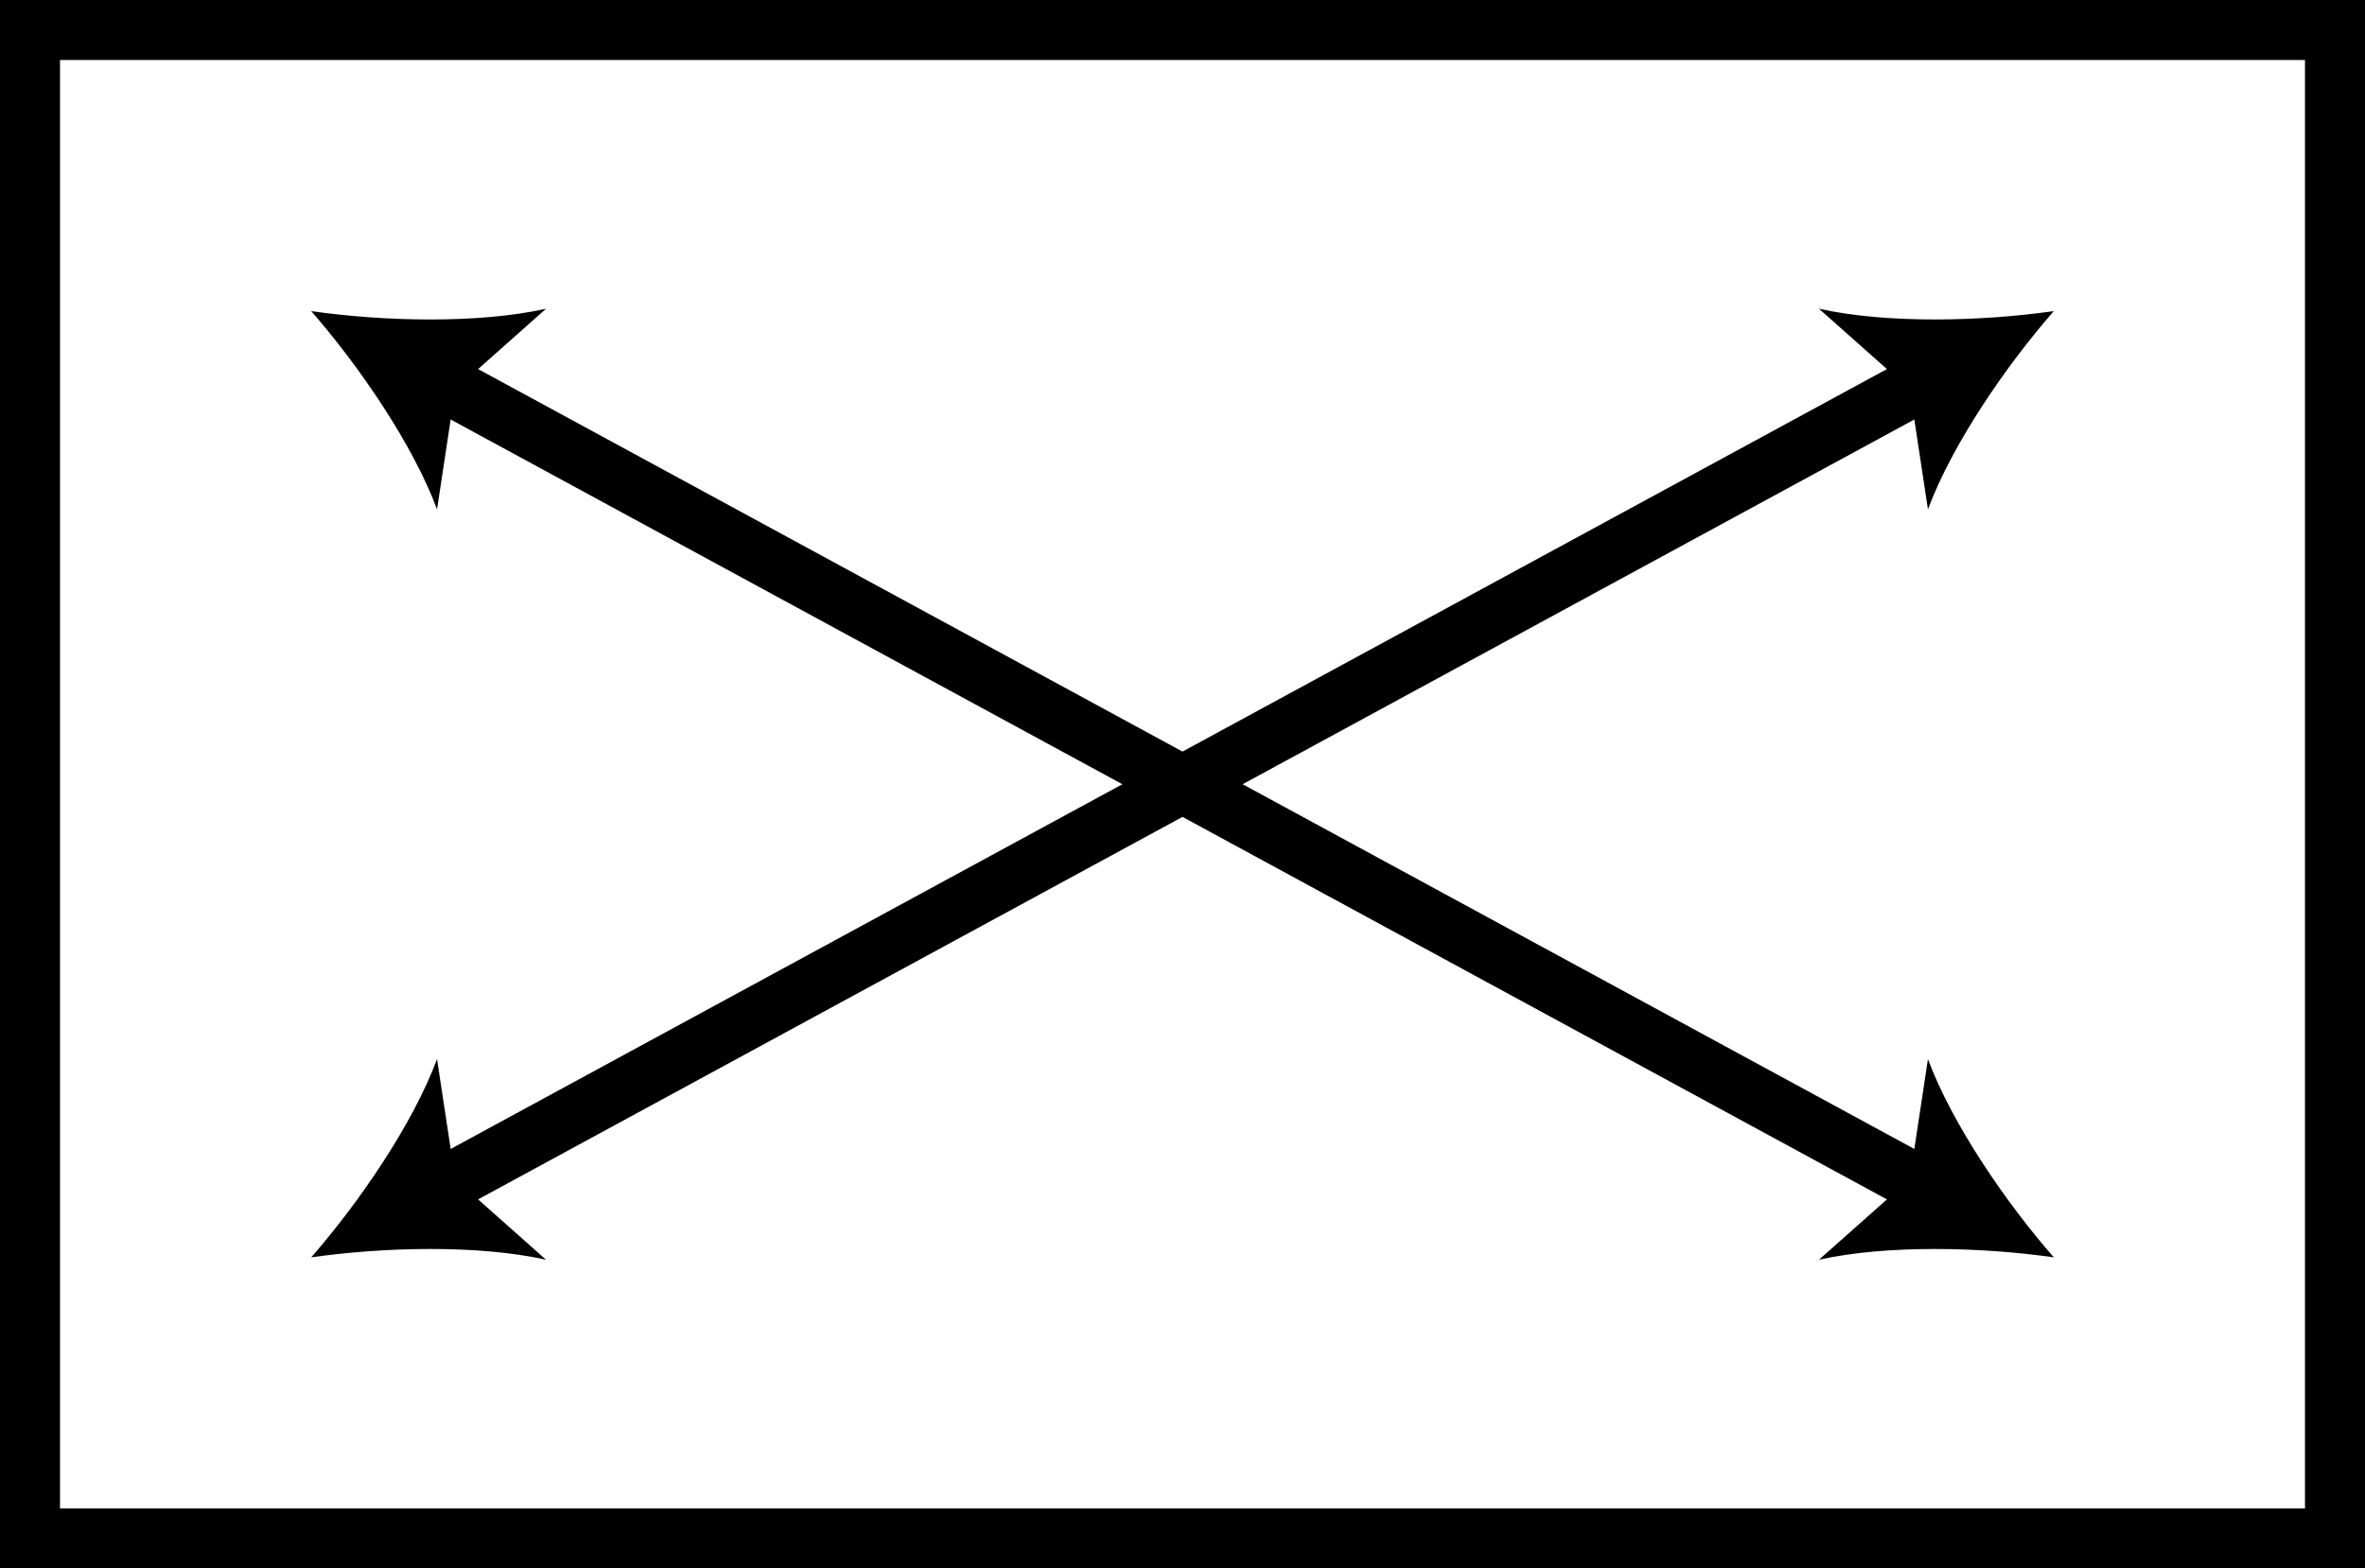 <?xml version="1.0" encoding="UTF-8"?><svg id="Layer_2" xmlns="http://www.w3.org/2000/svg" viewBox="0 0 197.002 130.69"><defs><style>.cls-1{stroke-width:5px;}.cls-1,.cls-2,.cls-3{fill:none;stroke:#000;stroke-miterlimit:10;}.cls-2{stroke-width:2px;}.cls-3{stroke-width:4.782px;}</style></defs><g id="Layer_1-2"><g><rect class="cls-1" x="2.5" y="2.5" width="192.002" height="125.69"/><g><g><line class="cls-2" x1="36.53" y1="31.684" x2="160.472" y2="99.006"/><path d="M25.923,25.923c3.985,4.563,8.461,11.086,10.482,16.518l1.517-10,7.562-6.715c-5.656,1.262-13.565,1.058-19.561,.197Z"/><path d="M171.079,104.767c-5.997-.859-13.905-1.063-19.562,.199l7.563-6.716,1.516-9.999c2.021,5.432,6.497,11.955,10.483,16.516Z"/></g><g><line class="cls-2" x1="160.472" y1="31.684" x2="36.53" y2="99.006"/><path d="M171.079,25.923c-5.997,.859-13.905,1.063-19.562-.199l7.563,6.716,1.516,9.999c2.021-5.432,6.497-11.955,10.483-16.516Z"/><path d="M25.923,104.767c3.985-4.563,8.461-11.086,10.482-16.518l1.517,10.001,7.562,6.715c-5.656-1.262-13.565-1.058-19.561-.197Z"/></g></g><g><line class="cls-3" x1="32.508" y1="29.5" x2="164.494" y2="101.19"/><line class="cls-3" x1="164.494" y1="29.5" x2="32.508" y2="101.19"/></g></g></g></svg>